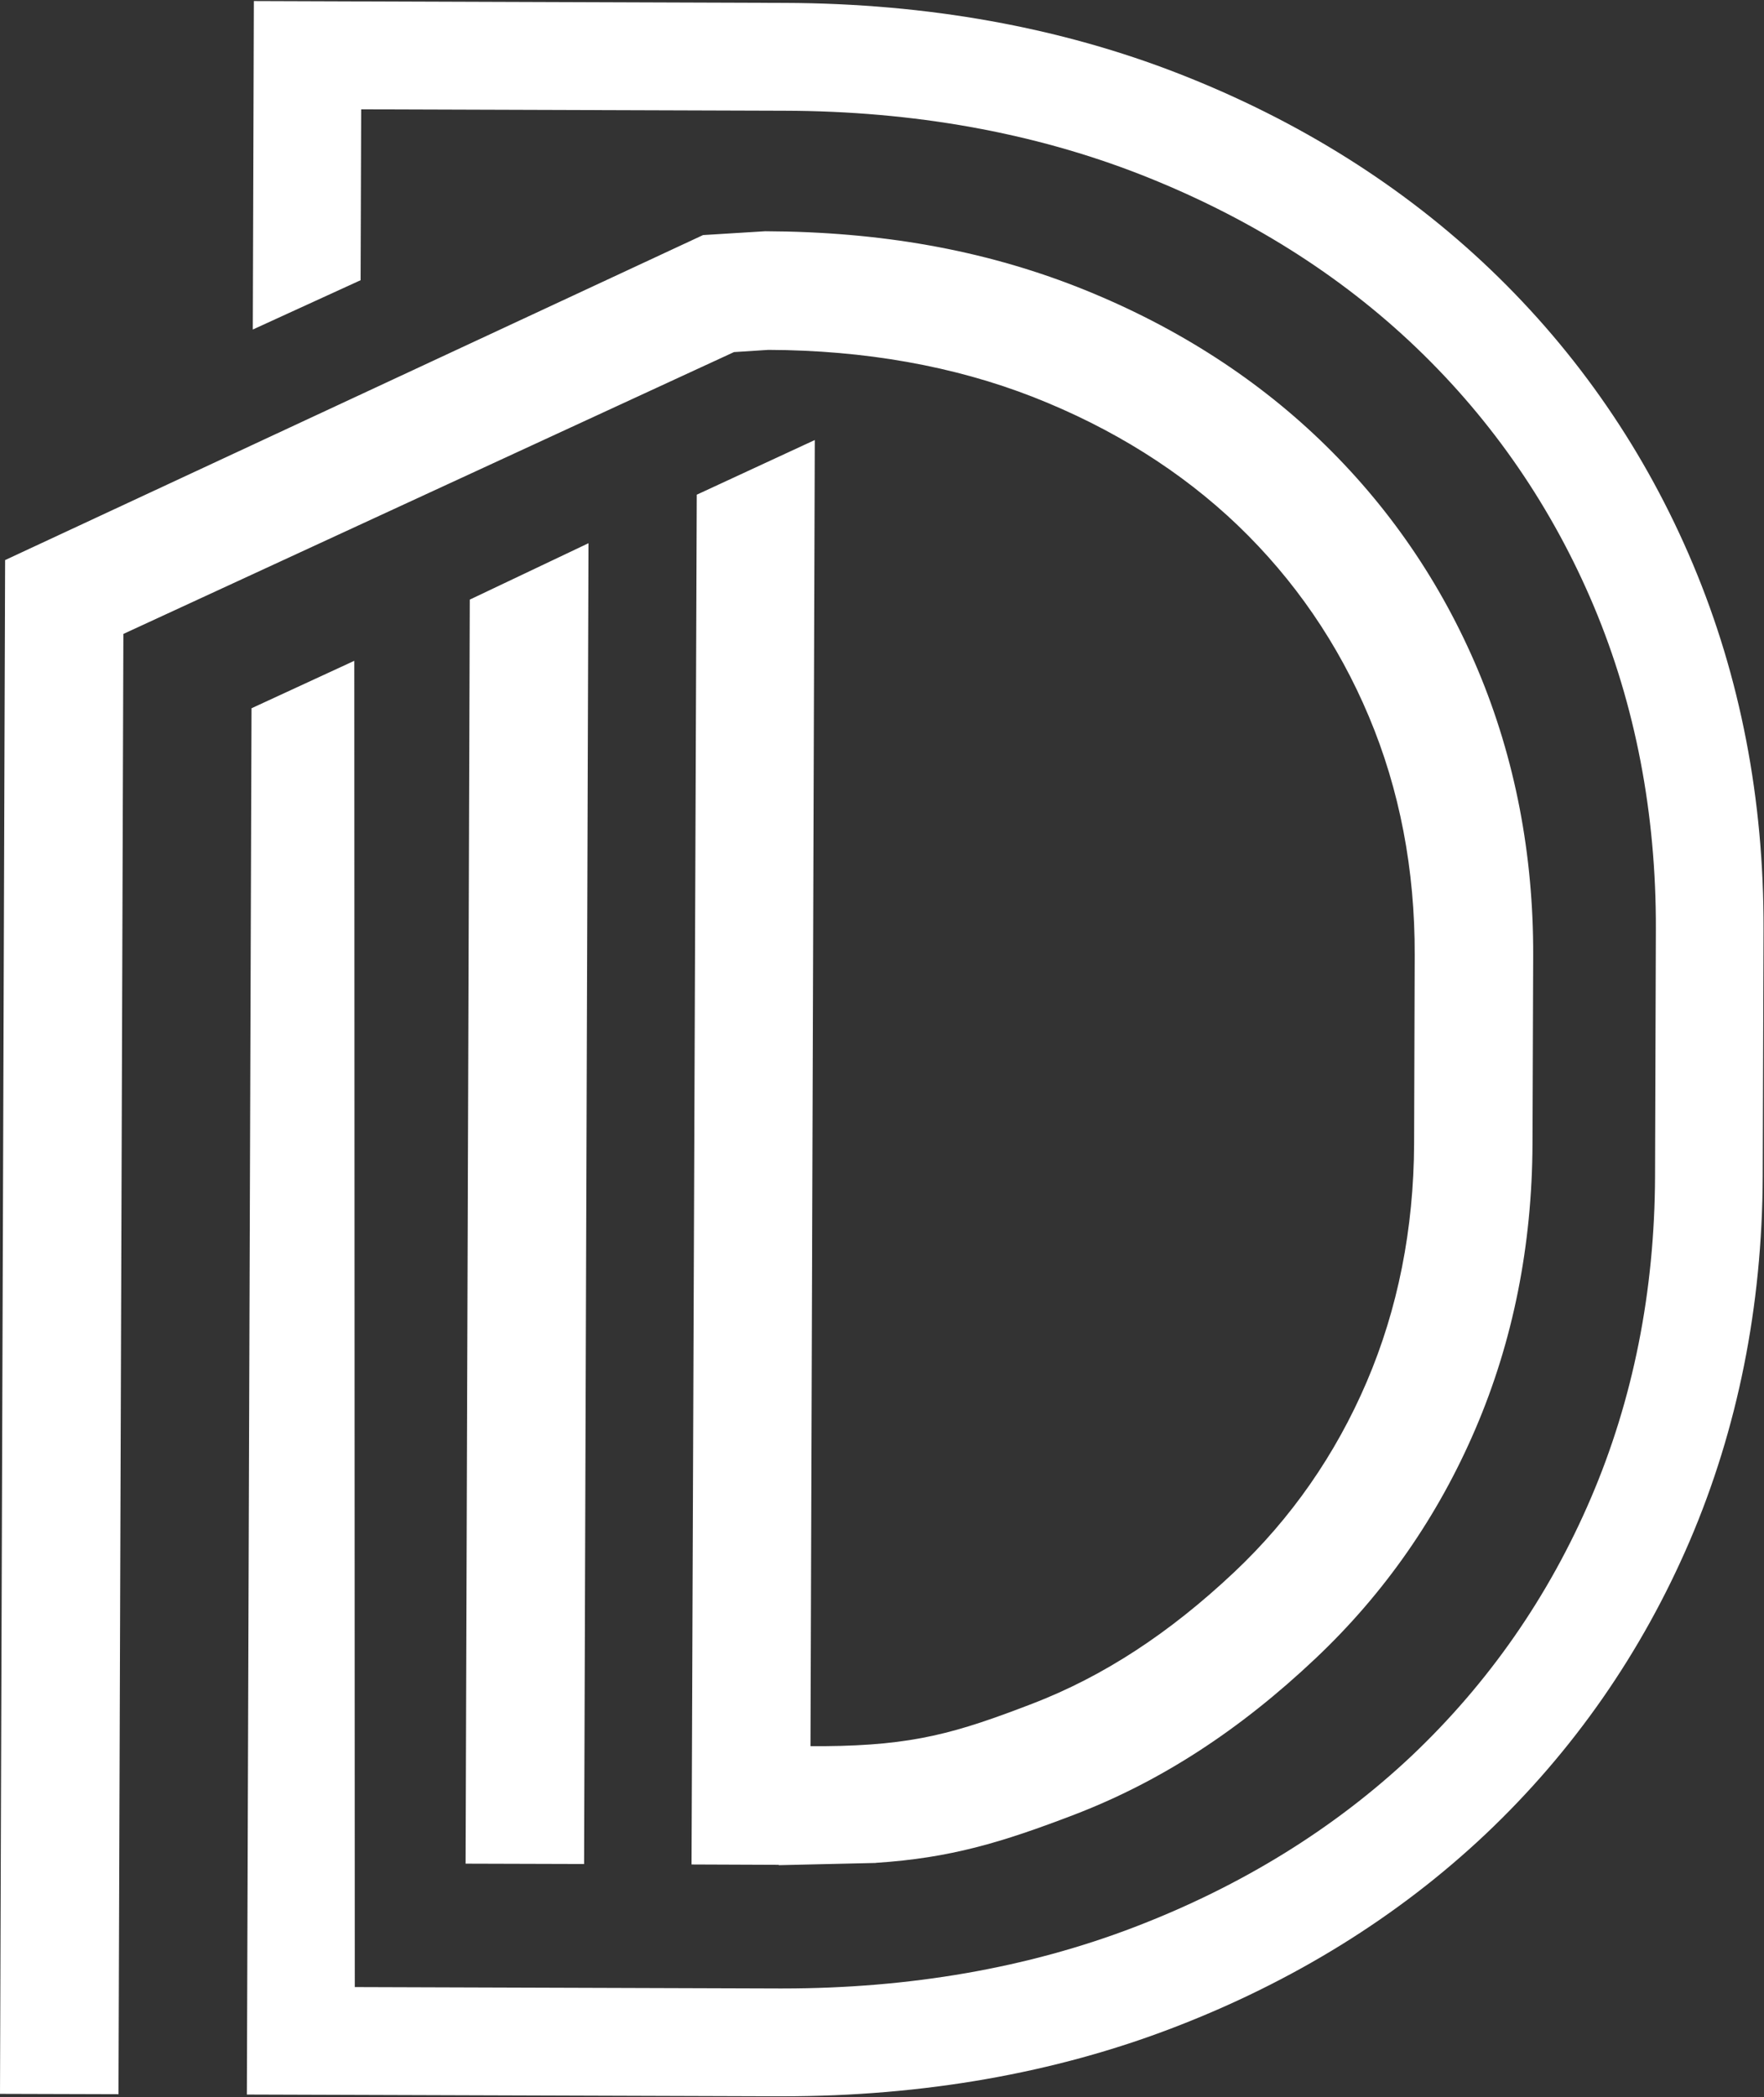 <svg version="1.2" xmlns="http://www.w3.org/2000/svg" viewBox="0 0 1517 1803" width="1517" height="1803">
	<rect x="0" y="0" width="1517" height="1803" fill="#333333" stroke="none"/>
	<title>dhampur-svg</title>
	<style>
		.s0 { fill: #ffffff } 
	</style>
	<path id="Layer" fill-rule="evenodd" class="s0" d="m101.9 1800.4l-101.9-0.3 4.4-1318.6 600.2-279.4 53.5-3.3c99.3 0.4 186.6 16 267.6 47.6 80.4 31.5 150.8 75.7 209.2 131.6 58.7 56.2 104.5 122.9 136.2 198.3 31.7 75.6 47.7 158.1 47.4 245.2l-0.6 162c-0.3 87.1-16.7 169.5-49 244.8-32.2 75.3-78.5 141.7-137.5 197.4-65.6 62-133.4 105.9-207.3 134.3-63.2 24.2-106.9 37.3-170.7 41.5l-0.3 0.1-83.4 1.9v-0.3l-75-0.3 4.5-1177.6 101.5-47-3.7 1122.9h6.8 5.1c77.1-0.6 113.7-11.5 178.6-36.4 61.2-23.5 118.1-60.6 174-113.3 48.8-46 87.1-101 113.8-163.4 26.8-62.6 40.5-131.5 40.8-205l0.5-161.9c0.3-73.5-13-142.5-39.4-205.2-26.3-62.6-64.2-117.8-112.7-164.3-48.6-46.5-107.8-83.6-175.8-110.3-68.3-26.7-145-40.3-227.9-40.6l-29.6 1.9-525.1 242.3zm571.1 1.8h-3.8l-456.9-1.5 4-1191.8 88.4-40.8 0.4 1140.2 364.4 1.2h3.5c109.5 0 211.2-17.7 302.7-52.8 91.9-35.2 172.1-84.8 238.4-147.3 66-62.5 117.8-136.9 154-221.4 36.3-84.6 54.9-177.8 55.2-276.9l0.7-212.4c0.3-99.1-17.6-192.4-53.3-277.4-35.6-84.6-86.9-159.4-152.6-222.3-65.8-63-145.7-113.1-237.4-149-92.1-36-195-54.5-305.8-54.8l-364.3-1.2-0.5 146.9-92.7 42.4 0.9-282.4 456.9 1.6c122.3 0.4 236.5 20.9 339.2 61.1 103.1 40.3 193.1 97 267.7 168.4 74.9 71.7 133.4 156.9 173.9 253.3 40.6 96.5 61 202 60.6 313.7l-0.7 212.4c-0.4 111.6-21.5 217-62.7 313.2-41.2 96.1-100.3 181-175.6 252.2-75 70.8-165.4 126.9-268.8 166.5-101.9 39.1-214.9 58.9-335.8 58.9zm-170.7-199.7l-101.9-0.3 3.6-1086.7 102.1-48.5z"/>
</svg>